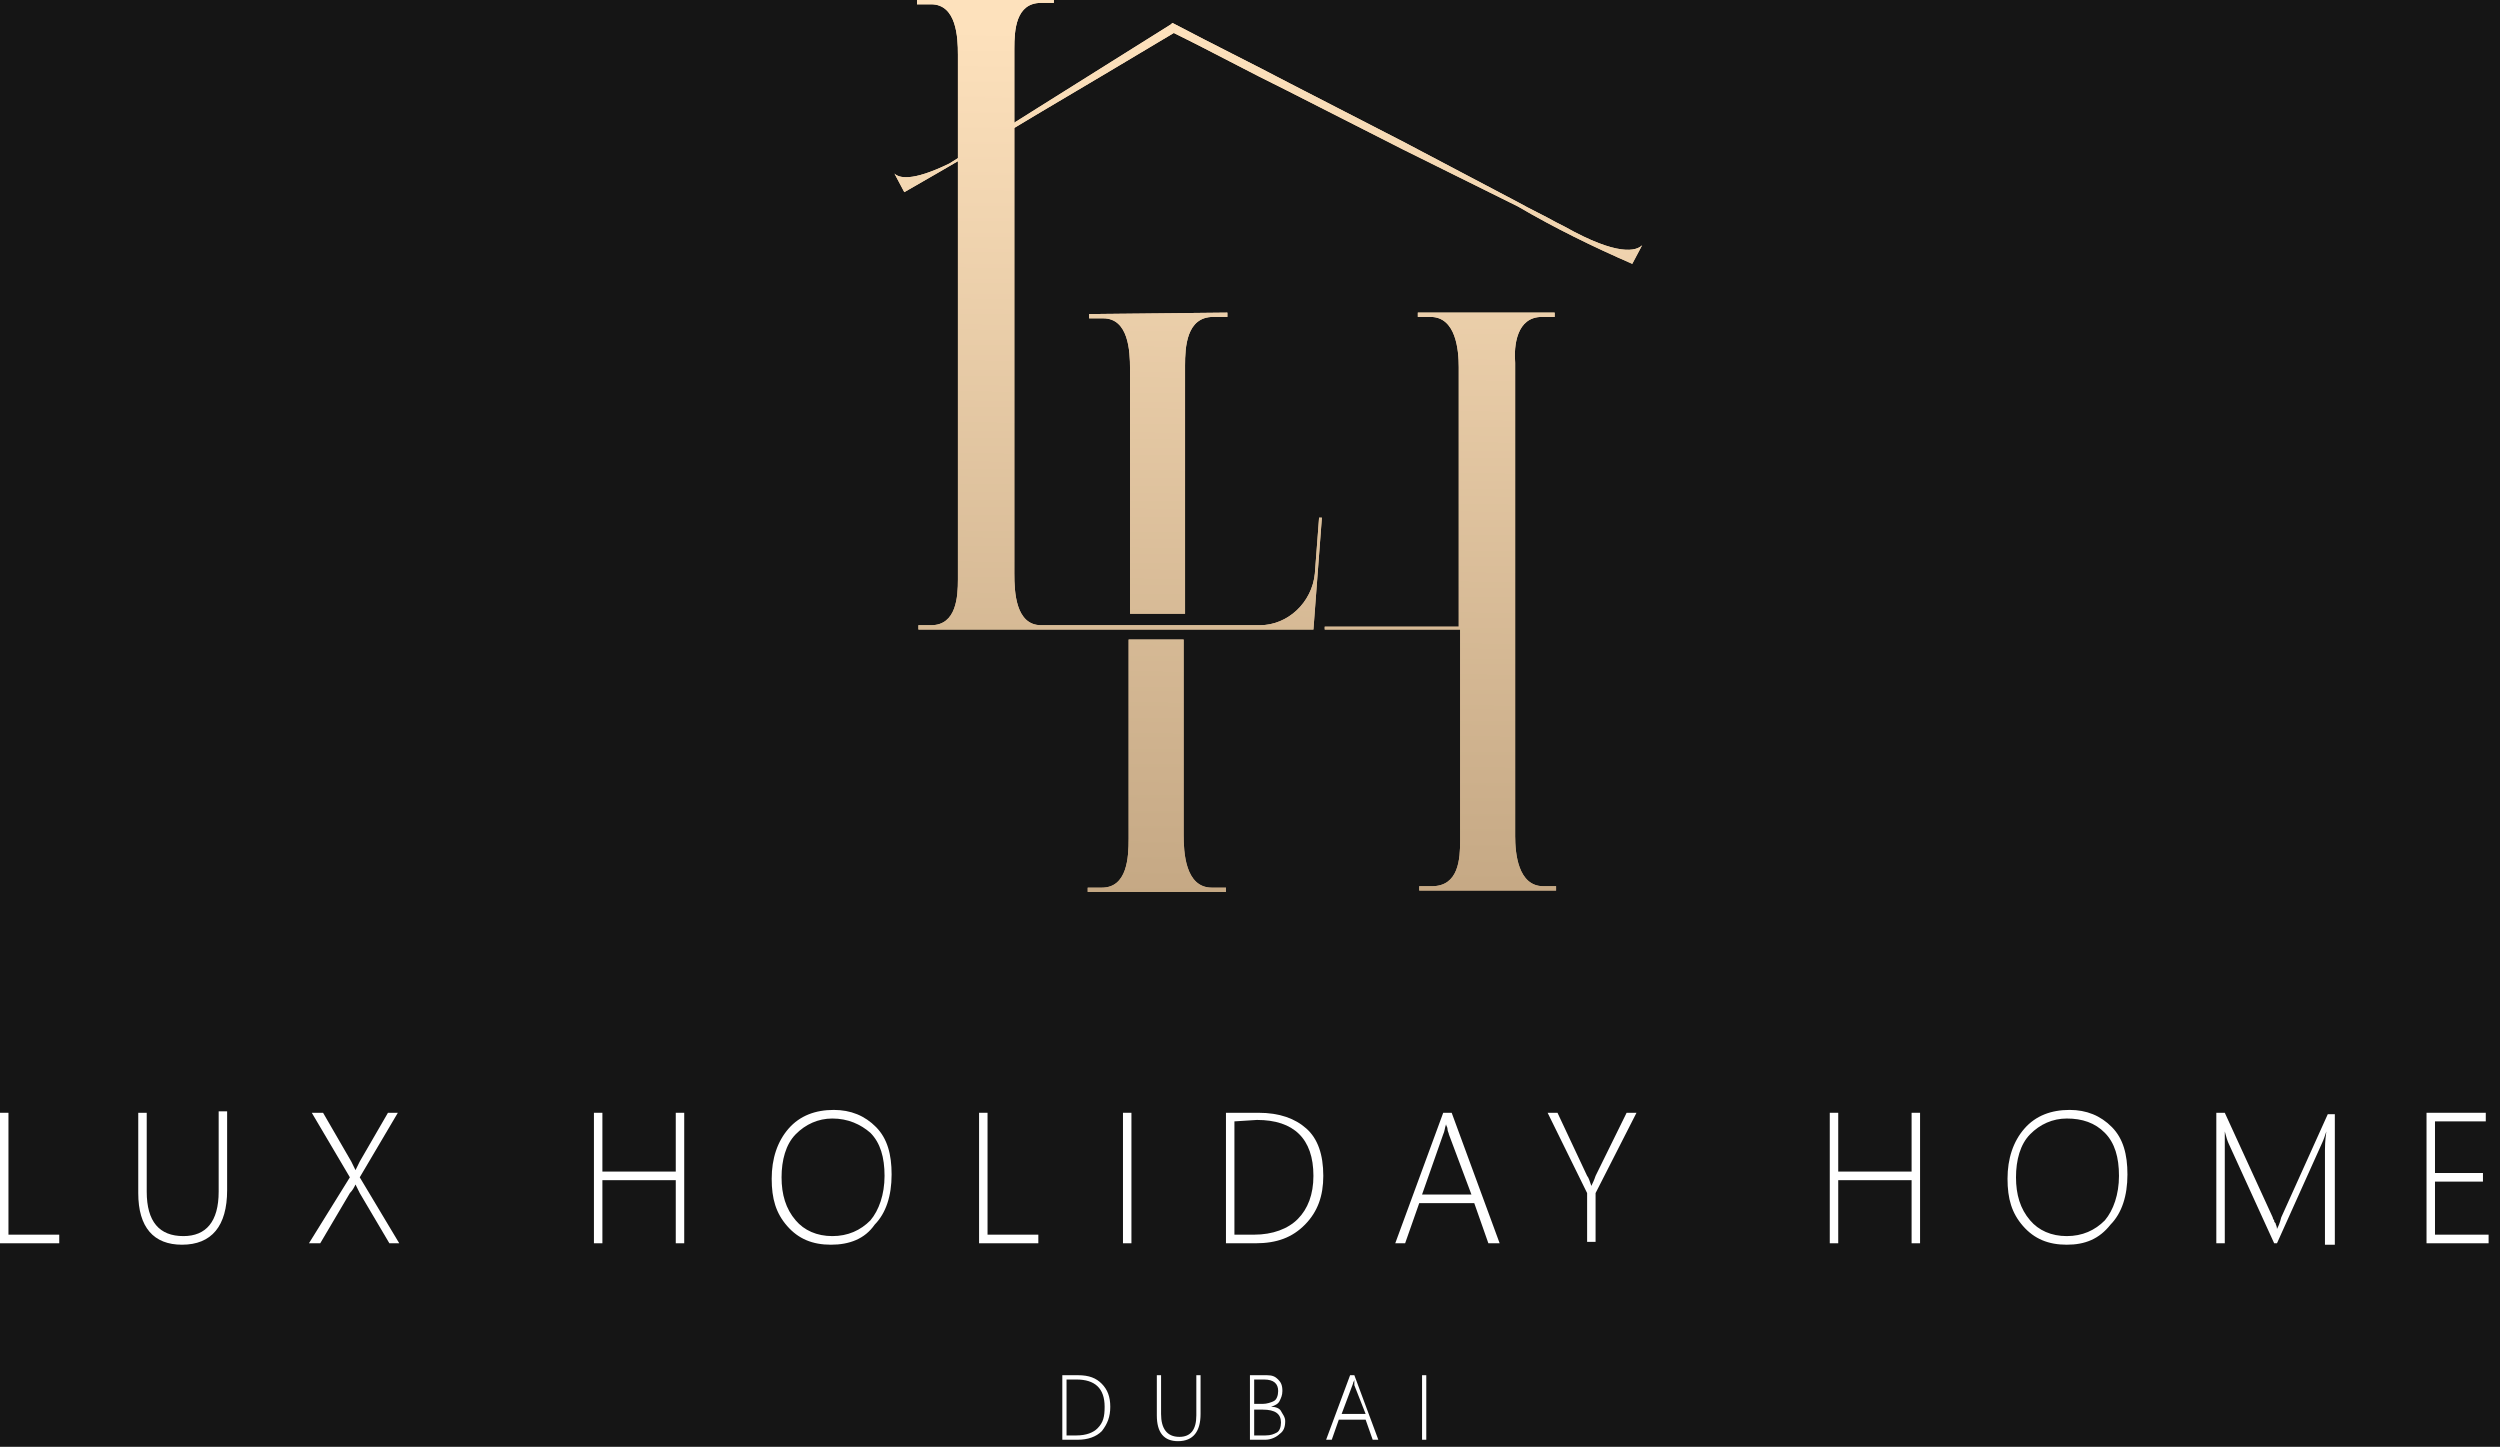 <?xml version="1.0" encoding="UTF-8"?>
<svg xmlns="http://www.w3.org/2000/svg" width="216" height="125" viewBox="0 0 216 125" fill="none">
  <rect width="216" height="125" fill="black"></rect>
  <g id="landing page" clip-path="url(#clip0_287_2)">
    <rect width="1440" height="6042" transform="translate(-83 -5605)" fill="white"></rect>
    <g id="Group 138">
      <g id="Group 103">
        <rect id="Rectangle 16" x="-83" y="-55" width="1440" height="459" fill="#151515"></rect>
        <g id="Group">
          <g id="Group_2">
            <g id="Group_3">
              <path id="Vector" d="M0 107.419V96.144H0.731V106.675H5.119V107.419H0Z" fill="white"></path>
              <path id="Vector_2" d="M19.624 102.834C19.624 105.932 18.284 107.543 15.724 107.543C13.286 107.543 11.945 106.056 11.945 103.082V96.144H12.677V102.958C12.677 105.56 13.774 106.799 15.846 106.799C17.796 106.799 18.893 105.56 18.893 102.958V96.02H19.624V102.834Z" fill="white"></path>
              <path id="Vector_3" d="M33.642 107.419L31.082 103.082C30.96 102.835 30.838 102.587 30.716 102.339C30.595 102.587 30.473 102.835 30.229 103.082L27.669 107.419H26.694L30.229 101.719L26.938 96.144H27.913L30.351 100.357C30.473 100.604 30.595 100.852 30.716 101.1L31.082 100.357L33.52 96.144H34.373L31.082 101.719L34.495 107.419H33.642Z" fill="white"></path>
              <path id="Vector_4" d="M58.386 107.419V101.967H52.047V107.419H51.316V96.144H52.047V101.224H58.386V96.144H59.117V107.419H58.386Z" fill="white"></path>
              <path id="Vector_5" d="M71.793 107.543C70.209 107.543 68.99 107.047 68.015 105.932C67.04 104.817 66.674 103.578 66.674 101.844C66.674 100.109 67.162 98.622 68.137 97.507C69.112 96.392 70.453 95.897 72.037 95.897C73.5 95.897 74.719 96.392 75.694 97.383C76.669 98.374 77.035 99.737 77.035 101.472C77.035 103.33 76.547 104.817 75.572 105.808C74.719 107.047 73.378 107.543 71.793 107.543ZM71.915 96.64C70.696 96.64 69.599 97.135 68.746 98.003C67.893 98.87 67.527 100.233 67.527 101.72C67.527 103.206 67.893 104.445 68.746 105.437C69.478 106.304 70.575 106.799 71.915 106.799C73.256 106.799 74.353 106.304 75.206 105.437C75.938 104.569 76.425 103.206 76.425 101.596C76.425 99.985 76.06 98.746 75.206 97.879C74.353 97.135 73.256 96.64 71.915 96.64Z" fill="white"></path>
              <path id="Vector_6" d="M84.592 107.419V96.144H85.323V106.675H89.712V107.419H84.592Z" fill="white"></path>
              <path id="Vector_7" d="M97.025 107.419V96.144H97.756V107.419H97.025Z" fill="white"></path>
              <path id="Vector_8" d="M105.923 107.419V96.144H108.726C110.555 96.144 111.896 96.64 112.871 97.507C113.846 98.374 114.333 99.737 114.333 101.596C114.333 103.33 113.846 104.693 112.749 105.808C111.652 106.923 110.311 107.419 108.483 107.419H105.923ZM106.654 96.887V106.675H108.361C109.945 106.675 111.286 106.18 112.139 105.312C112.993 104.445 113.48 103.206 113.48 101.596C113.48 98.374 111.774 96.763 108.605 96.763L106.654 96.887Z" fill="white"></path>
              <path id="Vector_9" d="M128.595 107.419L127.376 103.95H122.622L121.403 107.419H120.55L124.694 96.144H125.425L129.57 107.419H128.595ZM125.182 98.002C125.182 97.879 125.06 97.755 125.06 97.507C125.06 97.383 124.938 97.259 124.938 97.135C124.816 97.507 124.816 97.755 124.694 98.002L122.866 103.206H127.132L125.182 98.002Z" fill="white"></path>
              <path id="Vector_10" d="M137.858 103.082V107.295H137.127V103.082L133.714 96.144H134.567L137.127 101.596C137.249 101.719 137.371 102.091 137.492 102.463C137.614 102.215 137.736 101.967 137.858 101.596L140.54 96.144H141.393L137.858 103.082Z" fill="white"></path>
              <path id="Vector_11" d="M165.162 107.419V101.967H158.823V107.419H158.092V96.144H158.823V101.224H165.162V96.144H165.893V107.419H165.162Z" fill="white"></path>
              <path id="Vector_12" d="M178.57 107.543C176.985 107.543 175.766 107.047 174.791 105.932C173.816 104.817 173.45 103.578 173.45 101.844C173.45 100.109 173.938 98.622 174.913 97.507C175.888 96.392 177.229 95.897 178.814 95.897C180.276 95.897 181.495 96.392 182.47 97.383C183.445 98.374 183.811 99.737 183.811 101.472C183.811 103.33 183.323 104.817 182.348 105.808C181.373 107.047 180.154 107.543 178.57 107.543ZM178.57 96.64C177.351 96.64 176.254 97.135 175.401 98.003C174.547 98.87 174.182 100.233 174.182 101.72C174.182 103.206 174.547 104.445 175.401 105.437C176.132 106.304 177.229 106.799 178.57 106.799C179.911 106.799 181.008 106.304 181.861 105.437C182.592 104.569 183.08 103.206 183.08 101.596C183.08 99.985 182.714 98.746 181.861 97.879C181.008 97.012 179.911 96.64 178.57 96.64Z" fill="white"></path>
              <path id="Vector_13" d="M200.876 107.419V99.365C200.876 99.118 200.876 98.622 200.997 97.755C200.876 98.126 200.754 98.498 200.632 98.746L196.731 107.419H196.488L192.587 98.87C192.465 98.622 192.343 98.25 192.221 97.755C192.221 98.25 192.221 98.746 192.221 99.242V107.419H191.49V96.144H192.221L196.366 105.189C196.366 105.189 196.366 105.312 196.488 105.436C196.488 105.56 196.487 105.56 196.609 105.684C196.609 105.808 196.731 105.932 196.731 106.18L196.853 105.932C196.853 105.932 196.975 105.684 197.097 105.189L201.119 96.268H201.729V107.543H200.876V107.419Z" fill="white"></path>
              <path id="Vector_14" d="M209.652 107.419V96.144H214.771V96.887H210.383V101.348H214.527V102.091H210.383V106.675H215.015V107.419H209.652Z" fill="white"></path>
            </g>
          </g>
          <g id="Group_4">
            <g id="Group_5">
              <path id="Vector_15" d="M91.784 124.393V118.818H93.124C94.1 118.818 94.709 119.066 95.197 119.561C95.684 120.057 95.928 120.676 95.928 121.544C95.928 122.411 95.684 123.03 95.197 123.65C94.709 124.145 93.978 124.393 93.124 124.393H91.784ZM92.149 119.19V124.022H93.003C93.856 124.022 94.465 123.774 94.831 123.402C95.319 122.906 95.44 122.411 95.44 121.544C95.44 119.933 94.587 119.19 93.003 119.19H92.149Z" fill="white"></path>
              <path id="Vector_16" d="M103.729 122.163C103.729 123.65 103.119 124.517 101.779 124.517C100.56 124.517 99.95 123.774 99.95 122.287V118.818H100.316V122.163C100.316 123.402 100.804 124.145 101.901 124.145C102.876 124.145 103.363 123.526 103.363 122.287V118.818H103.729V122.163Z" fill="white"></path>
              <path id="Vector_17" d="M107.995 124.393V118.818H109.458C109.945 118.818 110.189 118.942 110.433 119.19C110.677 119.437 110.799 119.685 110.799 120.181C110.799 120.552 110.677 120.8 110.555 121.048C110.433 121.296 110.189 121.42 109.823 121.544C110.189 121.544 110.555 121.668 110.677 121.915C110.799 122.163 111.042 122.411 111.042 122.783C111.042 123.278 110.92 123.65 110.555 123.898C110.311 124.145 109.823 124.393 109.336 124.393H107.995ZM108.361 119.19V121.296H109.092C109.458 121.296 109.823 121.172 110.067 121.048C110.311 120.924 110.433 120.552 110.433 120.181C110.433 119.561 110.067 119.19 109.214 119.19H108.361ZM108.361 121.668V124.022H109.336C109.823 124.022 110.067 123.898 110.311 123.774C110.555 123.65 110.677 123.278 110.677 122.906C110.677 122.163 110.189 121.791 109.092 121.791H108.361V121.668Z" fill="white"></path>
              <path id="Vector_18" d="M118.6 124.393L117.99 122.659H115.674L115.065 124.393H114.577L116.649 118.818H117.015L119.087 124.393H118.6ZM117.015 119.685C117.015 119.561 117.015 119.561 117.015 119.437C117.015 119.313 117.015 119.313 117.015 119.19C117.015 119.313 116.893 119.437 116.893 119.561L115.918 122.163H117.99L117.015 119.685Z" fill="white"></path>
              <path id="Vector_19" d="M122.866 124.393V118.818H123.231V124.393H122.866Z" fill="white"></path>
            </g>
          </g>
          <g id="Group_6">
            <g id="Group_7">
              <path id="Vector_20" d="M94.1 27.134V27.505H95.319C97.513 27.505 97.634 30.355 97.634 31.842V53.028H102.388V31.594C102.388 29.983 102.51 27.381 104.826 27.381H106.045V27.01L94.1 27.134ZM104.704 76.693C102.388 76.693 102.266 73.595 102.266 72.109V55.258H97.513V72.48C97.513 74.091 97.391 76.693 95.197 76.693H93.978V77.064H105.923V76.693H104.704ZM133.226 27.381H134.323V27.01H122.5V27.381H123.597C125.791 27.381 126.035 30.231 126.035 31.718V54.143H114.455V54.391H126.157V72.604C126.157 74.215 126.035 76.569 123.719 76.569H122.622V76.941H134.445V76.569H133.348C131.154 76.569 130.91 73.719 130.91 72.232V31.346C130.789 29.859 131.032 27.381 133.226 27.381Z" fill="url(#paint0_linear_287_2)"></path>
              <path id="Vector_21" d="M114.211 44.727L113.48 54.391H79.351V54.019H80.448C82.642 54.019 82.764 51.541 82.764 50.055V4.708C82.764 3.221 82.642 0.372 80.448 0.372H79.229V0H91.052V0.248H89.955C87.761 0.248 87.639 2.602 87.639 4.213V49.559C87.639 51.17 87.761 54.019 89.955 54.019H108.848C111.286 54.019 113.358 52.037 113.602 49.559L113.968 44.727H114.211Z" fill="url(#paint1_linear_287_2)"></path>
            </g>
            <path id="Vector_22" d="M141.027 22.797L141.881 21.187C141.393 21.682 139.809 22.178 135.177 19.576L134.445 19.204C133.348 18.585 132.251 18.089 131.154 17.47L121.281 12.266L111.408 7.186C108.117 5.452 104.826 3.841 101.535 2.106L101.291 1.982L101.169 2.106L95.44 5.699L89.712 9.292C87.152 10.903 84.592 12.514 82.032 14.124C78.741 15.735 77.644 15.363 77.279 14.992L78.132 16.602C82.032 14.372 86.055 12.018 89.955 9.664L95.806 6.195L101.413 2.85C104.704 4.46 107.873 6.195 111.164 7.806L121.159 12.885L131.154 17.841C134.323 19.7 137.615 21.31 141.027 22.797Z" fill="url(#paint2_linear_287_2)"></path>
            <g id="Group_8">
              <path id="Vector_23" d="M94.1 27.134V27.505H95.319C97.513 27.505 97.634 30.355 97.634 31.842V53.028H102.388V31.594C102.388 29.983 102.51 27.381 104.826 27.381H106.045V27.01L94.1 27.134ZM104.704 76.693C102.388 76.693 102.266 73.595 102.266 72.109V55.258H97.513V72.48C97.513 74.091 97.391 76.693 95.197 76.693H93.978V77.064H105.923V76.693H104.704ZM133.226 27.381H134.323V27.01H122.5V27.381H123.597C125.791 27.381 126.035 30.231 126.035 31.718V54.143H114.455V54.391H126.157V72.604C126.157 74.215 126.035 76.569 123.719 76.569H122.622V76.941H134.445V76.569H133.348C131.154 76.569 130.91 73.719 130.91 72.232V31.346C130.789 29.859 131.032 27.381 133.226 27.381Z" fill="url(#paint3_linear_287_2)"></path>
              <path id="Vector_24" d="M114.211 44.727L113.48 54.391H79.351V54.019H80.448C82.642 54.019 82.764 51.541 82.764 50.055V4.708C82.764 3.221 82.642 0.372 80.448 0.372H79.229V0H91.052V0.248H89.955C87.761 0.248 87.639 2.602 87.639 4.213V49.559C87.639 51.17 87.761 54.019 89.955 54.019H108.848C111.286 54.019 113.358 52.037 113.602 49.559L113.968 44.727H114.211Z" fill="url(#paint4_linear_287_2)"></path>
            </g>
            <path id="Vector_25" d="M141.027 22.797L141.881 21.187C141.393 21.682 139.809 22.178 135.177 19.576L134.445 19.204C133.348 18.585 132.251 18.089 131.154 17.47L121.281 12.266L111.408 7.186C108.117 5.452 104.826 3.841 101.535 2.106L101.291 1.982L101.169 2.106L95.44 5.699L89.712 9.292C87.152 10.903 84.592 12.514 82.032 14.124C78.741 15.735 77.644 15.363 77.279 14.992L78.132 16.602C82.032 14.372 86.055 12.018 89.955 9.664L95.806 6.195L101.413 2.85C104.704 4.46 107.873 6.195 111.164 7.806L121.159 12.885L131.154 17.841C134.323 19.7 137.615 21.31 141.027 22.797Z" fill="url(#paint5_linear_287_2)"></path>
          </g>
        </g>
      </g>
    </g>
  </g>
  <defs>
    <linearGradient id="paint0_linear_287_2" x1="114.74" y1="-7.98" x2="113.916" y2="81.535" gradientUnits="userSpaceOnUse">
      <stop offset="0.119" stop-color="#FDE1BC"></stop>
      <stop offset="1" stop-color="#C2A581"></stop>
    </linearGradient>
    <linearGradient id="paint1_linear_287_2" x1="97.01" y1="-8.132" x2="96.186" y2="81.371" gradientUnits="userSpaceOnUse">
      <stop offset="0.119" stop-color="#FDE1BC"></stop>
      <stop offset="1" stop-color="#C2A581"></stop>
    </linearGradient>
    <linearGradient id="paint2_linear_287_2" x1="109.739" y1="-8.015" x2="108.916" y2="81.488" gradientUnits="userSpaceOnUse">
      <stop offset="0.119" stop-color="#FDE1BC"></stop>
      <stop offset="1" stop-color="#C2A581"></stop>
    </linearGradient>
    <linearGradient id="paint3_linear_287_2" x1="114.74" y1="-7.98" x2="113.916" y2="81.535" gradientUnits="userSpaceOnUse">
      <stop offset="0.119" stop-color="#FDE1BC"></stop>
      <stop offset="1" stop-color="#C2A581"></stop>
    </linearGradient>
    <linearGradient id="paint4_linear_287_2" x1="97.01" y1="-8.132" x2="96.186" y2="81.371" gradientUnits="userSpaceOnUse">
      <stop offset="0.119" stop-color="#FDE1BC"></stop>
      <stop offset="1" stop-color="#C2A581"></stop>
    </linearGradient>
    <linearGradient id="paint5_linear_287_2" x1="109.739" y1="-8.015" x2="108.916" y2="81.488" gradientUnits="userSpaceOnUse">
      <stop offset="0.119" stop-color="#FDE1BC"></stop>
      <stop offset="1" stop-color="#C2A581"></stop>
    </linearGradient>
    <clipPath id="clip0_287_2">
      <rect width="1440" height="6042" fill="white" transform="translate(-83 -5605)"></rect>
    </clipPath>
  </defs>
</svg>
